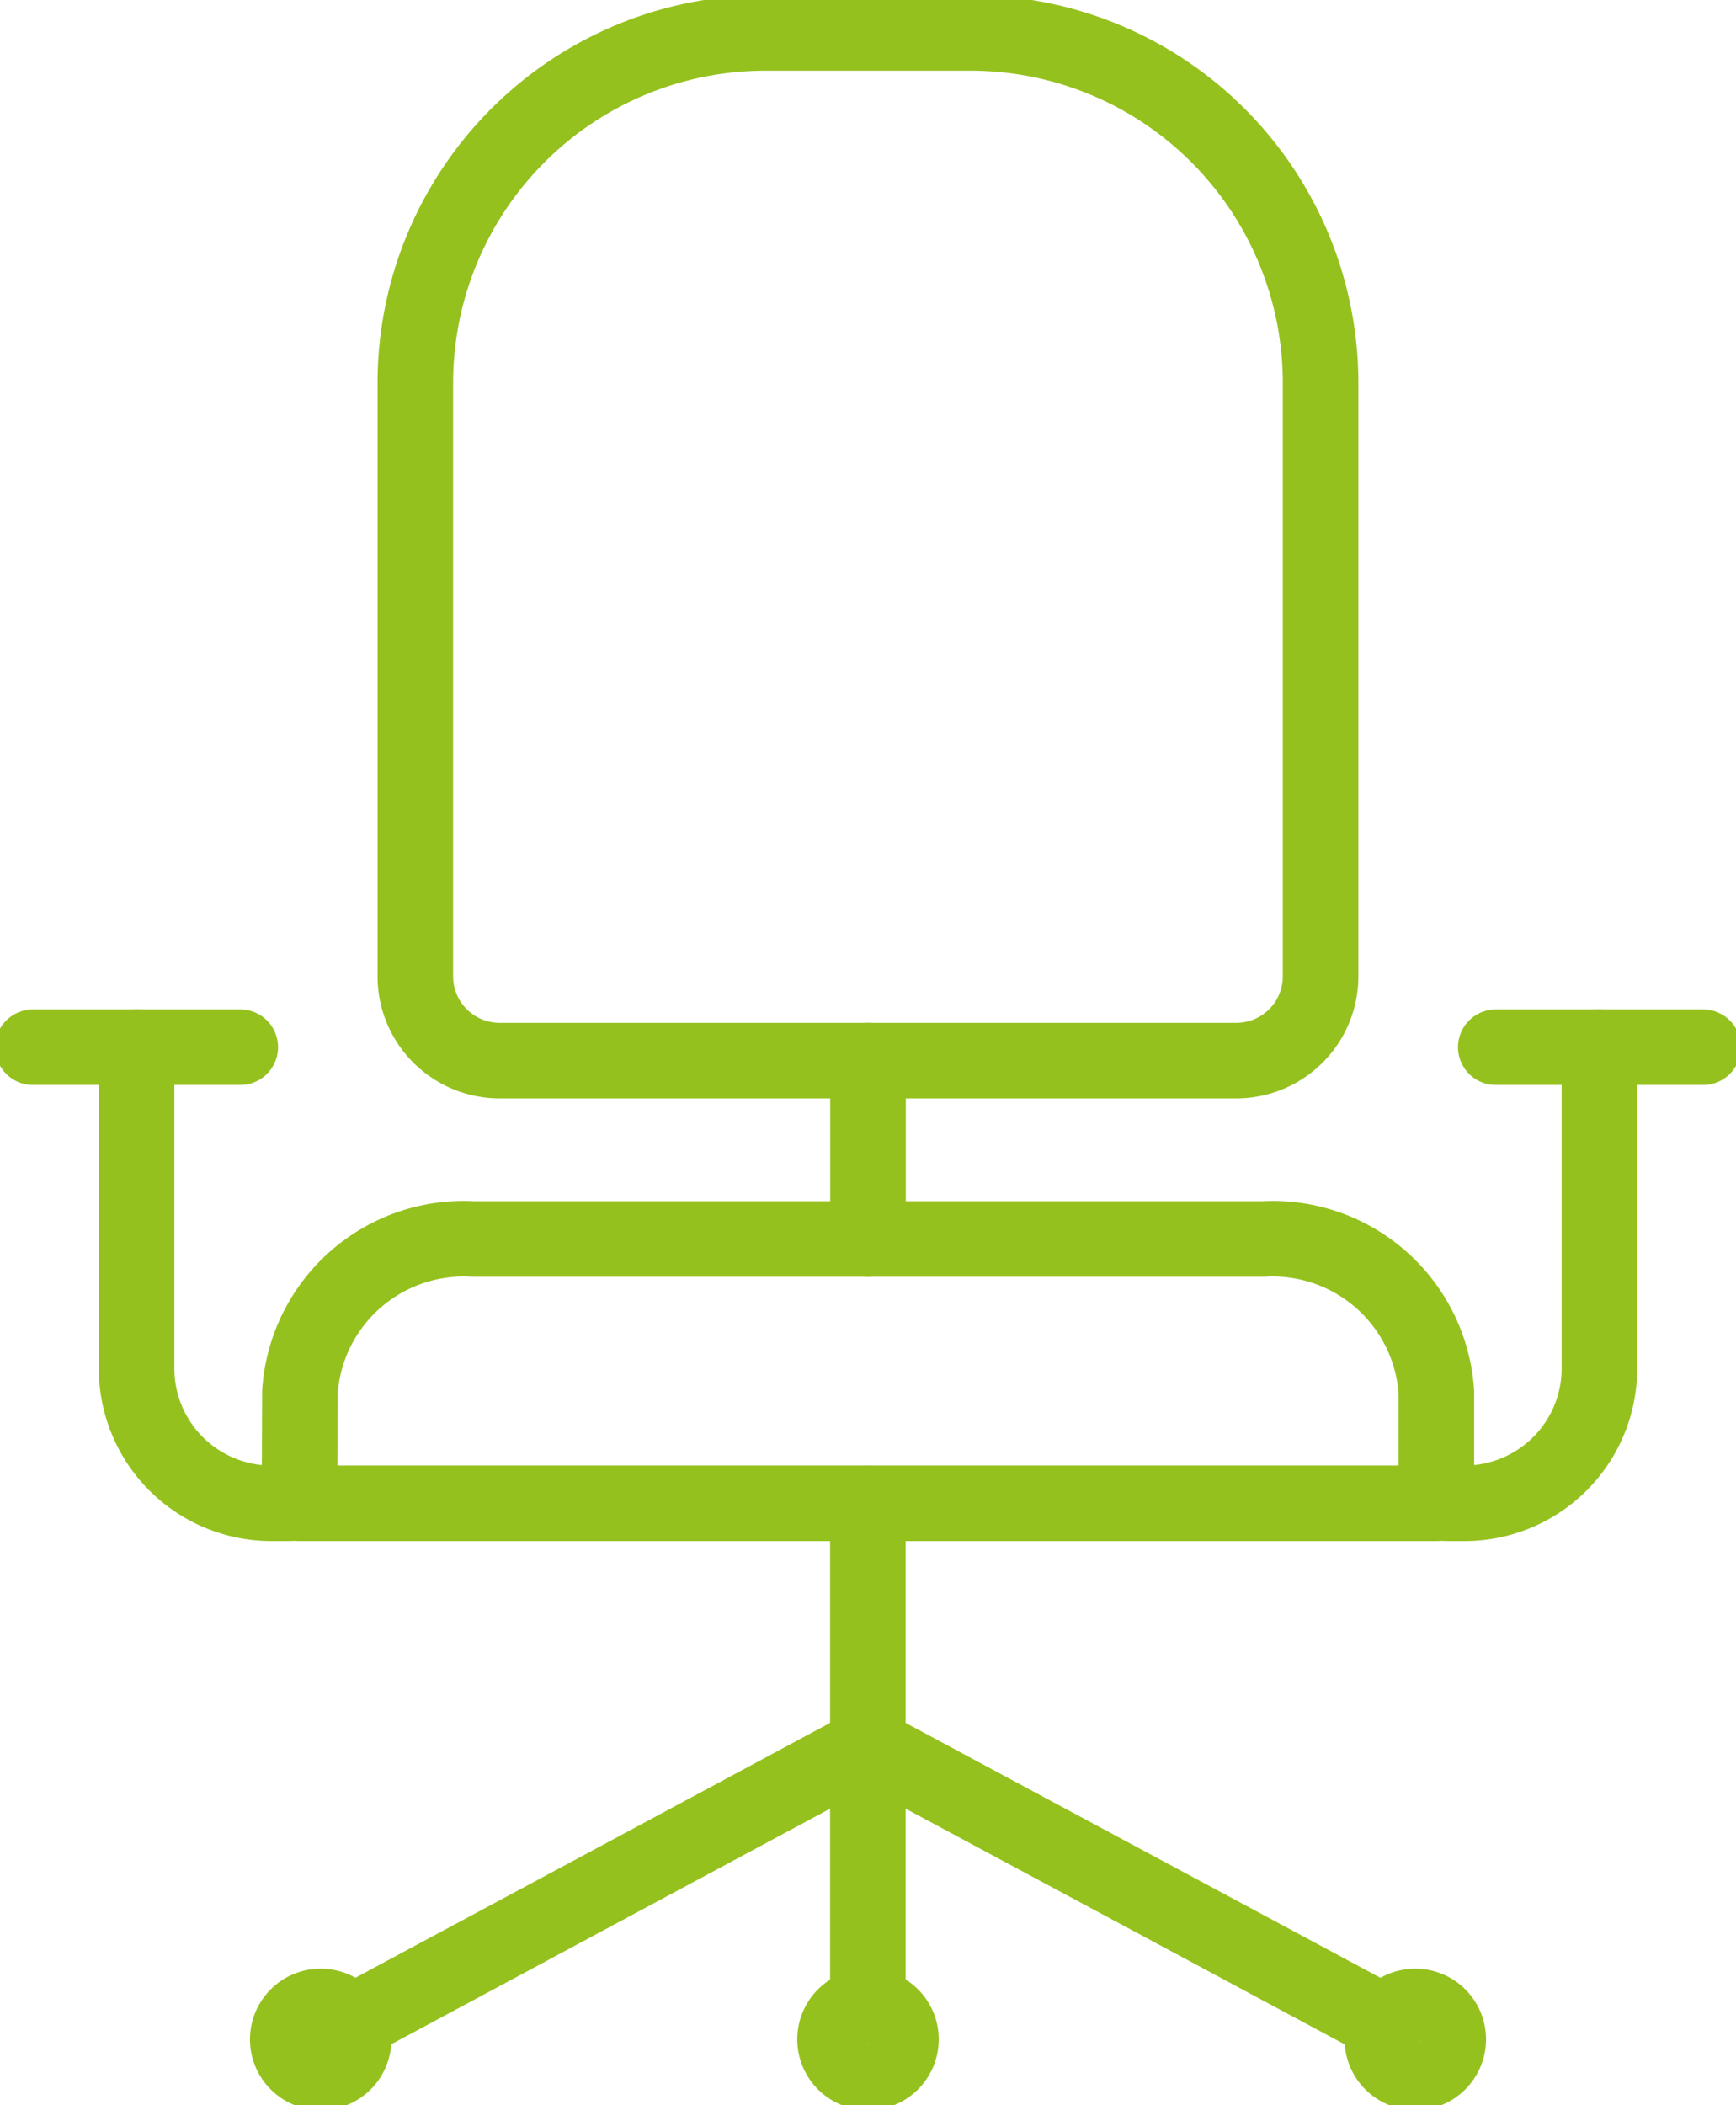 <svg height="55.716" viewBox="0 0 45.952 55.716" width="45.952" xmlns="http://www.w3.org/2000/svg" xmlns:xlink="http://www.w3.org/1999/xlink"><clipPath id="a"><path d="m0 0h45.952v55.716h-45.952z"/></clipPath><g style="clip-path:url(#a);fill:none;stroke:#95c11e;stroke-linecap:round;stroke-linejoin:round;stroke-width:2"><path d="m9.106 44.663h30.094v-2.932a4.342 4.342 0 0 0 -4.576-4.064h-20.93a4.345 4.345 0 0 0 -4.576 4.048z" transform="translate(-1.179 -4.876)"/><path d="m26.388 59.017v-13.31" transform="translate(-3.416 -5.916)"/><path d="m13.72 0-13.72 7.366" transform="translate(9.252 46.197)"/><path d="m13.72 7.366-13.72-7.366" transform="translate(22.972 46.197)"/><path d="m43.993 43.908h.468a3.57 3.57 0 0 0 3.57-3.57v-8.5" transform="translate(-5.694 -4.121)"/><path d="m8.192 43.908h-.469a3.57 3.57 0 0 1 -3.57-3.57v-8.5" transform="translate(-.538 -4.121)"/><path d="m34.359 28.2h-19.5a2.231 2.231 0 0 1 -2.23-2.231v-15.7a9.268 9.268 0 0 1 9.271-9.269h5.423a9.268 9.268 0 0 1 9.268 9.267v15.7a2.231 2.231 0 0 1 -2.232 2.233z" transform="translate(-1.635 -.129)"/><path d="m43.776 61.869a.872.872 0 1 1 -.876-.869.871.871 0 0 1 .876.869z" transform="translate(-5.441 -7.896)"/><path d="m27.135 61.869a.872.872 0 1 1 -.872-.869.871.871 0 0 1 .872.869z" transform="translate(-3.287 -7.896)"/><path d="m10.493 61.869a.872.872 0 1 1 -.872-.869.871.871 0 0 1 .872.869z" transform="translate(-1.132 -7.896)"/><path d="m0 0h5.489" transform="translate(.871 27.716)"/><path d="m0 0h5.489" transform="translate(39.593 27.716)"/><path d="m0 0v4.723" transform="translate(22.976 28.069)"/></g></svg>